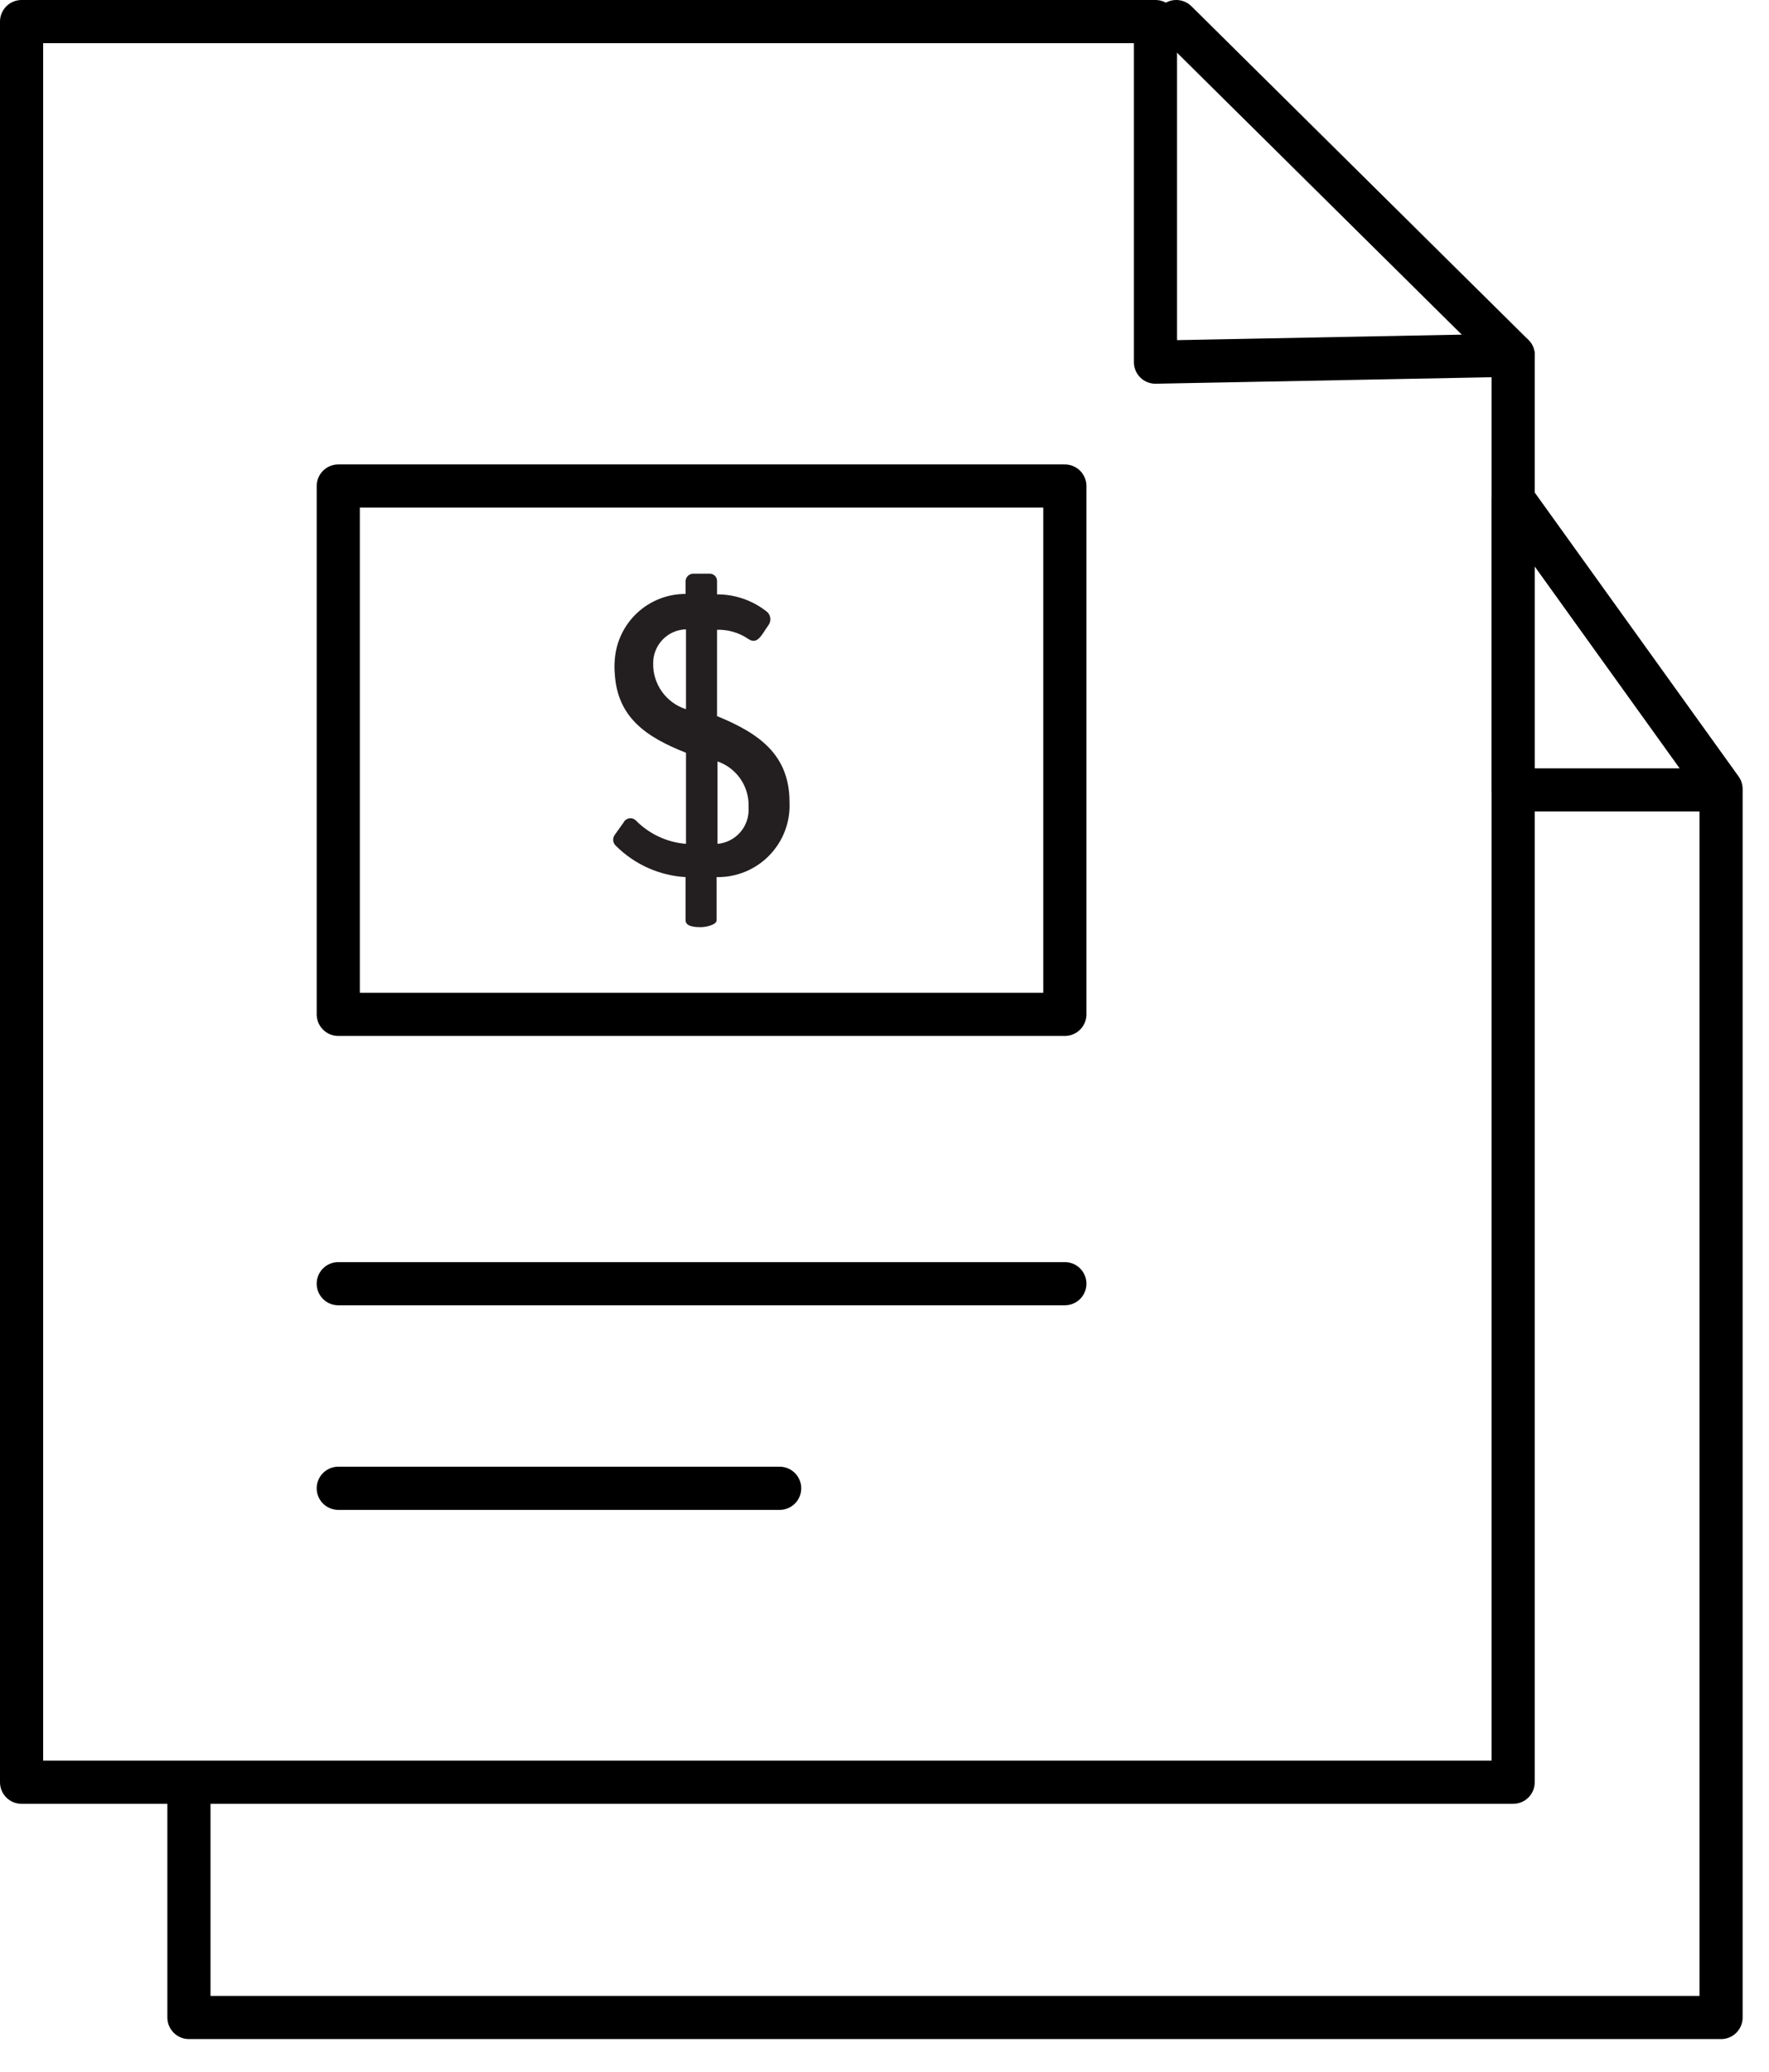 <svg width="41" height="48" viewBox="0 0 41 48" fill="none" xmlns="http://www.w3.org/2000/svg">
<path d="M24.68 11.26H7.84V23.5H24.68V11.26Z" stroke="black" stroke-linecap="round" stroke-linejoin="round"/>
<path d="M35.07 16.16V8.23L26.78 8.39V0.5H0.5V41.29H35.07V16.16Z" stroke="black" stroke-linecap="round" stroke-linejoin="round"/>
<path d="M4.379 41.4V46.74H39.889V38.48V18.28L35.069 11.57V18.3H39.889" stroke="black" stroke-linecap="round" stroke-linejoin="round"/>
<path d="M27.262 0.5L35.072 8.23" stroke="black" stroke-linecap="round" stroke-linejoin="round"/>
<path d="M7.84 29.74H24.68" stroke="black" stroke-linecap="round" stroke-linejoin="round"/>
<path d="M7.84 34.48H18.07" stroke="black" stroke-linecap="round" stroke-linejoin="round"/>
<path d="M14.249 19.34L14.449 19.06C14.461 19.035 14.478 19.013 14.5 18.996C14.522 18.979 14.547 18.966 14.574 18.961C14.601 18.955 14.629 18.955 14.656 18.962C14.683 18.969 14.708 18.982 14.729 19C15.04 19.319 15.455 19.514 15.899 19.55V17.44C14.989 17.08 14.309 16.63 14.249 15.61C14.239 15.5 14.239 15.39 14.249 15.28C14.28 14.866 14.466 14.479 14.77 14.197C15.074 13.915 15.474 13.759 15.889 13.76V13.47C15.889 13.446 15.894 13.423 15.903 13.401C15.912 13.379 15.925 13.36 15.942 13.343C15.959 13.326 15.978 13.313 16 13.304C16.022 13.295 16.046 13.29 16.069 13.29H16.449C16.472 13.29 16.495 13.295 16.517 13.304C16.538 13.313 16.557 13.326 16.573 13.343C16.589 13.36 16.601 13.38 16.609 13.402C16.617 13.424 16.62 13.447 16.619 13.47V13.77C17.032 13.769 17.433 13.906 17.759 14.16C17.807 14.194 17.84 14.245 17.851 14.303C17.862 14.361 17.851 14.421 17.819 14.47C17.649 14.71 17.559 14.95 17.339 14.8C17.127 14.657 16.875 14.583 16.619 14.59V16.59C17.619 17 18.299 17.5 18.299 18.59C18.309 18.816 18.272 19.042 18.191 19.254C18.11 19.465 17.986 19.658 17.828 19.82C17.67 19.982 17.48 20.11 17.27 20.196C17.061 20.282 16.836 20.324 16.609 20.32V21.32C16.609 21.43 16.349 21.48 16.249 21.48C16.149 21.48 15.889 21.48 15.889 21.32V20.32C15.283 20.285 14.71 20.028 14.279 19.6C14.242 19.569 14.218 19.524 14.212 19.476C14.207 19.428 14.22 19.379 14.249 19.34ZM15.899 14.58C15.694 14.585 15.499 14.671 15.357 14.819C15.215 14.967 15.136 15.165 15.139 15.37C15.134 15.605 15.206 15.835 15.343 16.026C15.48 16.217 15.675 16.359 15.899 16.43V14.58ZM17.349 18.7C17.36 18.469 17.295 18.241 17.165 18.05C17.035 17.859 16.847 17.715 16.629 17.64V19.55C16.835 19.532 17.026 19.434 17.161 19.277C17.295 19.12 17.363 18.916 17.349 18.71V18.7Z" fill="#231F20"/>
</svg>
